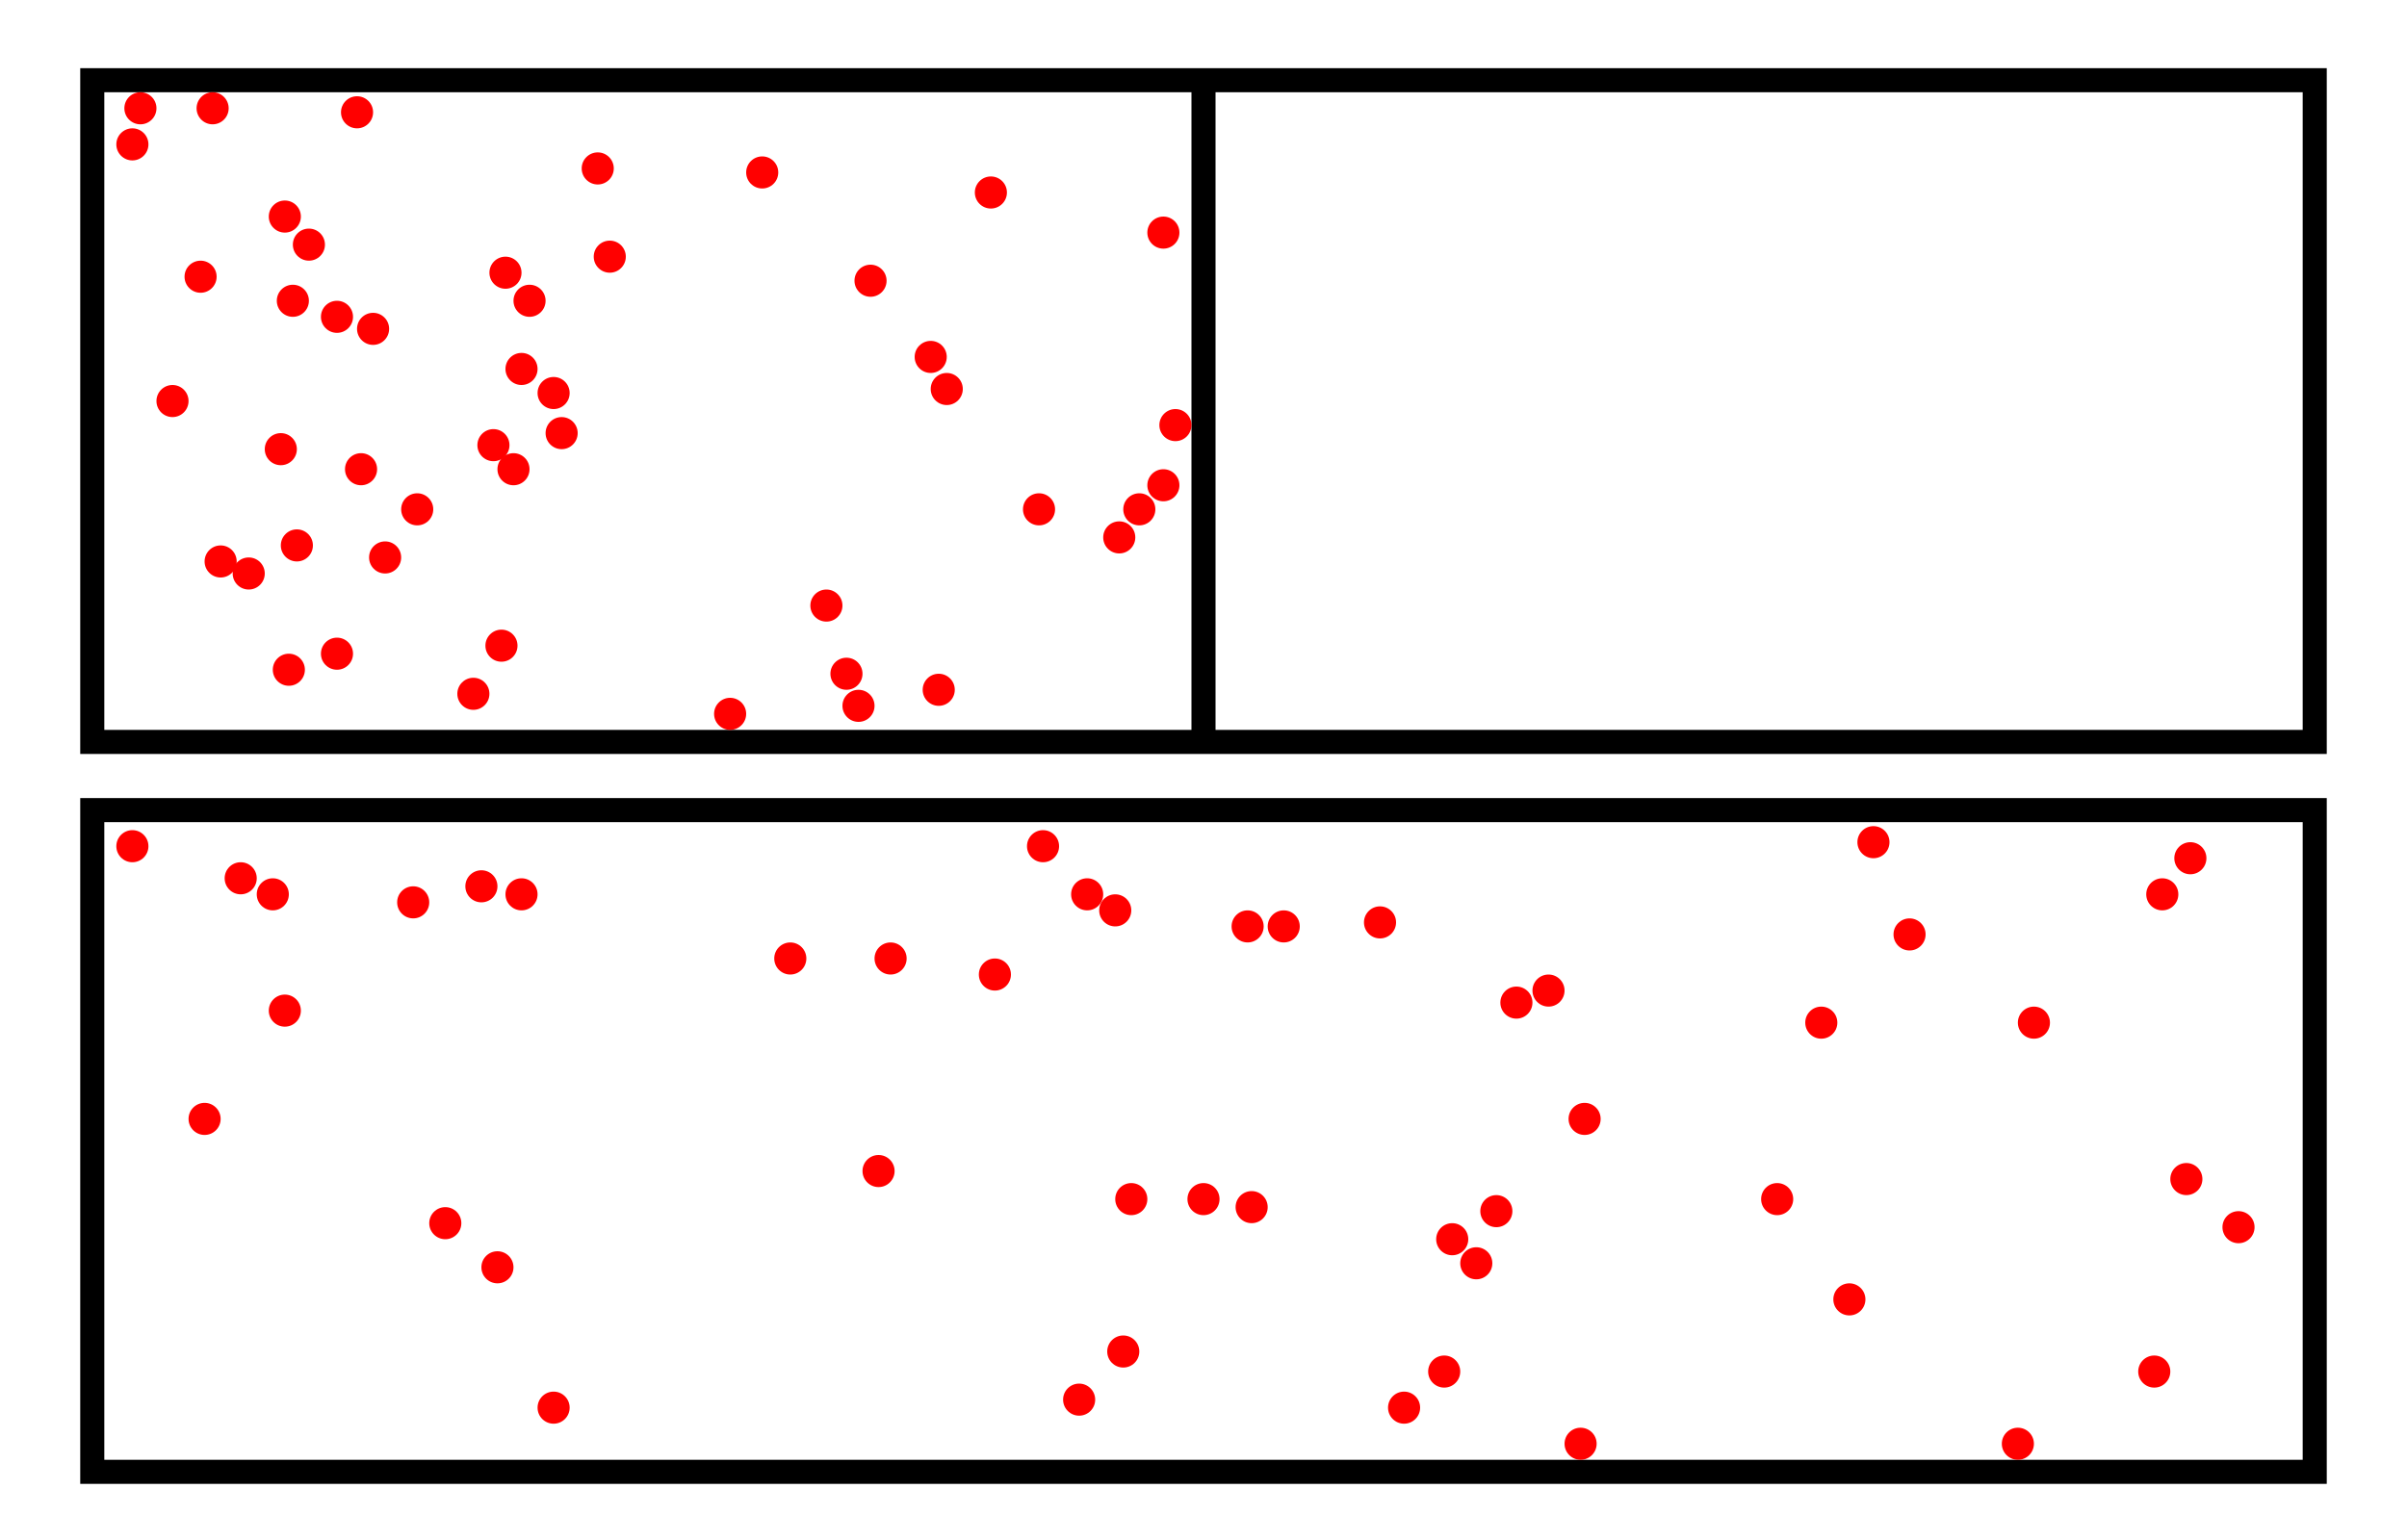 <?xml version="1.0"?>
<svg width="600" height="384"
	xmlns="http://www.w3.org/2000/svg">
<rect x="23" y="20"	width="554" height="165" style="stroke:black; fill:none; stroke-width:6" />
<path d="M300,20 v165" style="stroke:black; fill:none; stroke-width:6" />
<circle cx="182" cy="178" r="4" fill="red" />
<circle cx="149" cy="42" r="4" fill="red" />
<circle cx="206" cy="151" r="4" fill="red" />
<circle cx="43" cy="100" r="4" fill="red" />
<circle cx="104" cy="127" r="4" fill="red" />
<circle cx="123" cy="111" r="4" fill="red" />
<circle cx="138" cy="98" r="4" fill="red" />
<circle cx="53" cy="27" r="4" fill="red" />
<circle cx="247" cy="48" r="4" fill="red" />
<circle cx="234" cy="172" r="4" fill="red" />
<circle cx="72" cy="167" r="4" fill="red" />
<circle cx="55" cy="140" r="4" fill="red" />
<circle cx="84" cy="79" r="4" fill="red" />
<circle cx="214" cy="176" r="4" fill="red" />
<circle cx="96" cy="139" r="4" fill="red" />
<circle cx="211" cy="168" r="4" fill="red" />
<circle cx="293" cy="106" r="4" fill="red" />
<circle cx="33" cy="36" r="4" fill="red" />
<circle cx="74" cy="136" r="4" fill="red" />
<circle cx="128" cy="117" r="4" fill="red" />
<circle cx="290" cy="121" r="4" fill="red" />
<circle cx="290" cy="58" r="4" fill="red" />
<circle cx="190" cy="43" r="4" fill="red" />
<circle cx="50" cy="69" r="4" fill="red" />
<circle cx="125" cy="161" r="4" fill="red" />
<circle cx="77" cy="61" r="4" fill="red" />
<circle cx="217" cy="70" r="4" fill="red" />
<circle cx="130" cy="92" r="4" fill="red" />
<circle cx="132" cy="75" r="4" fill="red" />
<circle cx="35" cy="27" r="4" fill="red" />
<circle cx="236" cy="97" r="4" fill="red" />
<circle cx="84" cy="163" r="4" fill="red" />
<circle cx="73" cy="75" r="4" fill="red" />
<circle cx="118" cy="173" r="4" fill="red" />
<circle cx="279" cy="134" r="4" fill="red" />
<circle cx="284" cy="127" r="4" fill="red" />
<circle cx="89" cy="28" r="4" fill="red" />
<circle cx="71" cy="54" r="4" fill="red" />
<circle cx="126" cy="68" r="4" fill="red" />
<circle cx="62" cy="143" r="4" fill="red" />
<circle cx="70" cy="112" r="4" fill="red" />
<circle cx="259" cy="127" r="4" fill="red" />
<circle cx="152" cy="64" r="4" fill="red" />
<circle cx="140" cy="108" r="4" fill="red" />
<circle cx="93" cy="82" r="4" fill="red" />
<circle cx="90" cy="117" r="4" fill="red" />
<circle cx="232" cy="89" r="4" fill="red" />

<rect x="23" y="202" width="554" height="165" style="stroke:black; fill:none; stroke-width:6" />
<circle cx="476" cy="233" r="4" fill="red" />
<circle cx="33" cy="211" r="4" fill="red" />
<circle cx="138" cy="351" r="4" fill="red" />
<circle cx="124" cy="316" r="4" fill="red" />
<circle cx="503" cy="360" r="4" fill="red" />
<circle cx="362" cy="309" r="4" fill="red" />
<circle cx="271" cy="223" r="4" fill="red" />
<circle cx="546" cy="214" r="4" fill="red" />
<circle cx="461" cy="324" r="4" fill="red" />
<circle cx="197" cy="239" r="4" fill="red" />
<circle cx="278" cy="227" r="4" fill="red" />
<circle cx="394" cy="360" r="4" fill="red" />
<circle cx="269" cy="349" r="4" fill="red" />
<circle cx="222" cy="239" r="4" fill="red" />
<circle cx="60" cy="219" r="4" fill="red" />
<circle cx="280" cy="337" r="4" fill="red" />
<circle cx="71" cy="252" r="4" fill="red" />
<circle cx="545" cy="294" r="4" fill="red" />
<circle cx="350" cy="351" r="4" fill="red" />
<circle cx="558" cy="306" r="4" fill="red" />
<circle cx="320" cy="231" r="4" fill="red" />
<circle cx="111" cy="305" r="4" fill="red" />
<circle cx="395" cy="279" r="4" fill="red" />
<circle cx="378" cy="250" r="4" fill="red" />
<circle cx="219" cy="292" r="4" fill="red" />
<circle cx="312" cy="301" r="4" fill="red" />
<circle cx="68" cy="223" r="4" fill="red" />
<circle cx="260" cy="211" r="4" fill="red" />
<circle cx="467" cy="210" r="4" fill="red" />
<circle cx="120" cy="221" r="4" fill="red" />
<circle cx="311" cy="231" r="4" fill="red" />
<circle cx="344" cy="230" r="4" fill="red" />
<circle cx="368" cy="315" r="4" fill="red" />
<circle cx="373" cy="302" r="4" fill="red" />
<circle cx="443" cy="299" r="4" fill="red" />
<circle cx="248" cy="243" r="4" fill="red" />
<circle cx="507" cy="255" r="4" fill="red" />
<circle cx="282" cy="299" r="4" fill="red" />
<circle cx="130" cy="223" r="4" fill="red" />
<circle cx="360" cy="342" r="4" fill="red" />
<circle cx="454" cy="255" r="4" fill="red" />
<circle cx="300" cy="299" r="4" fill="red" />
<circle cx="539" cy="223" r="4" fill="red" />
<circle cx="537" cy="342" r="4" fill="red" />
<circle cx="51" cy="279" r="4" fill="red" />
<circle cx="103" cy="225" r="4" fill="red" />
<circle cx="386" cy="247" r="4" fill="red" />

</svg> 